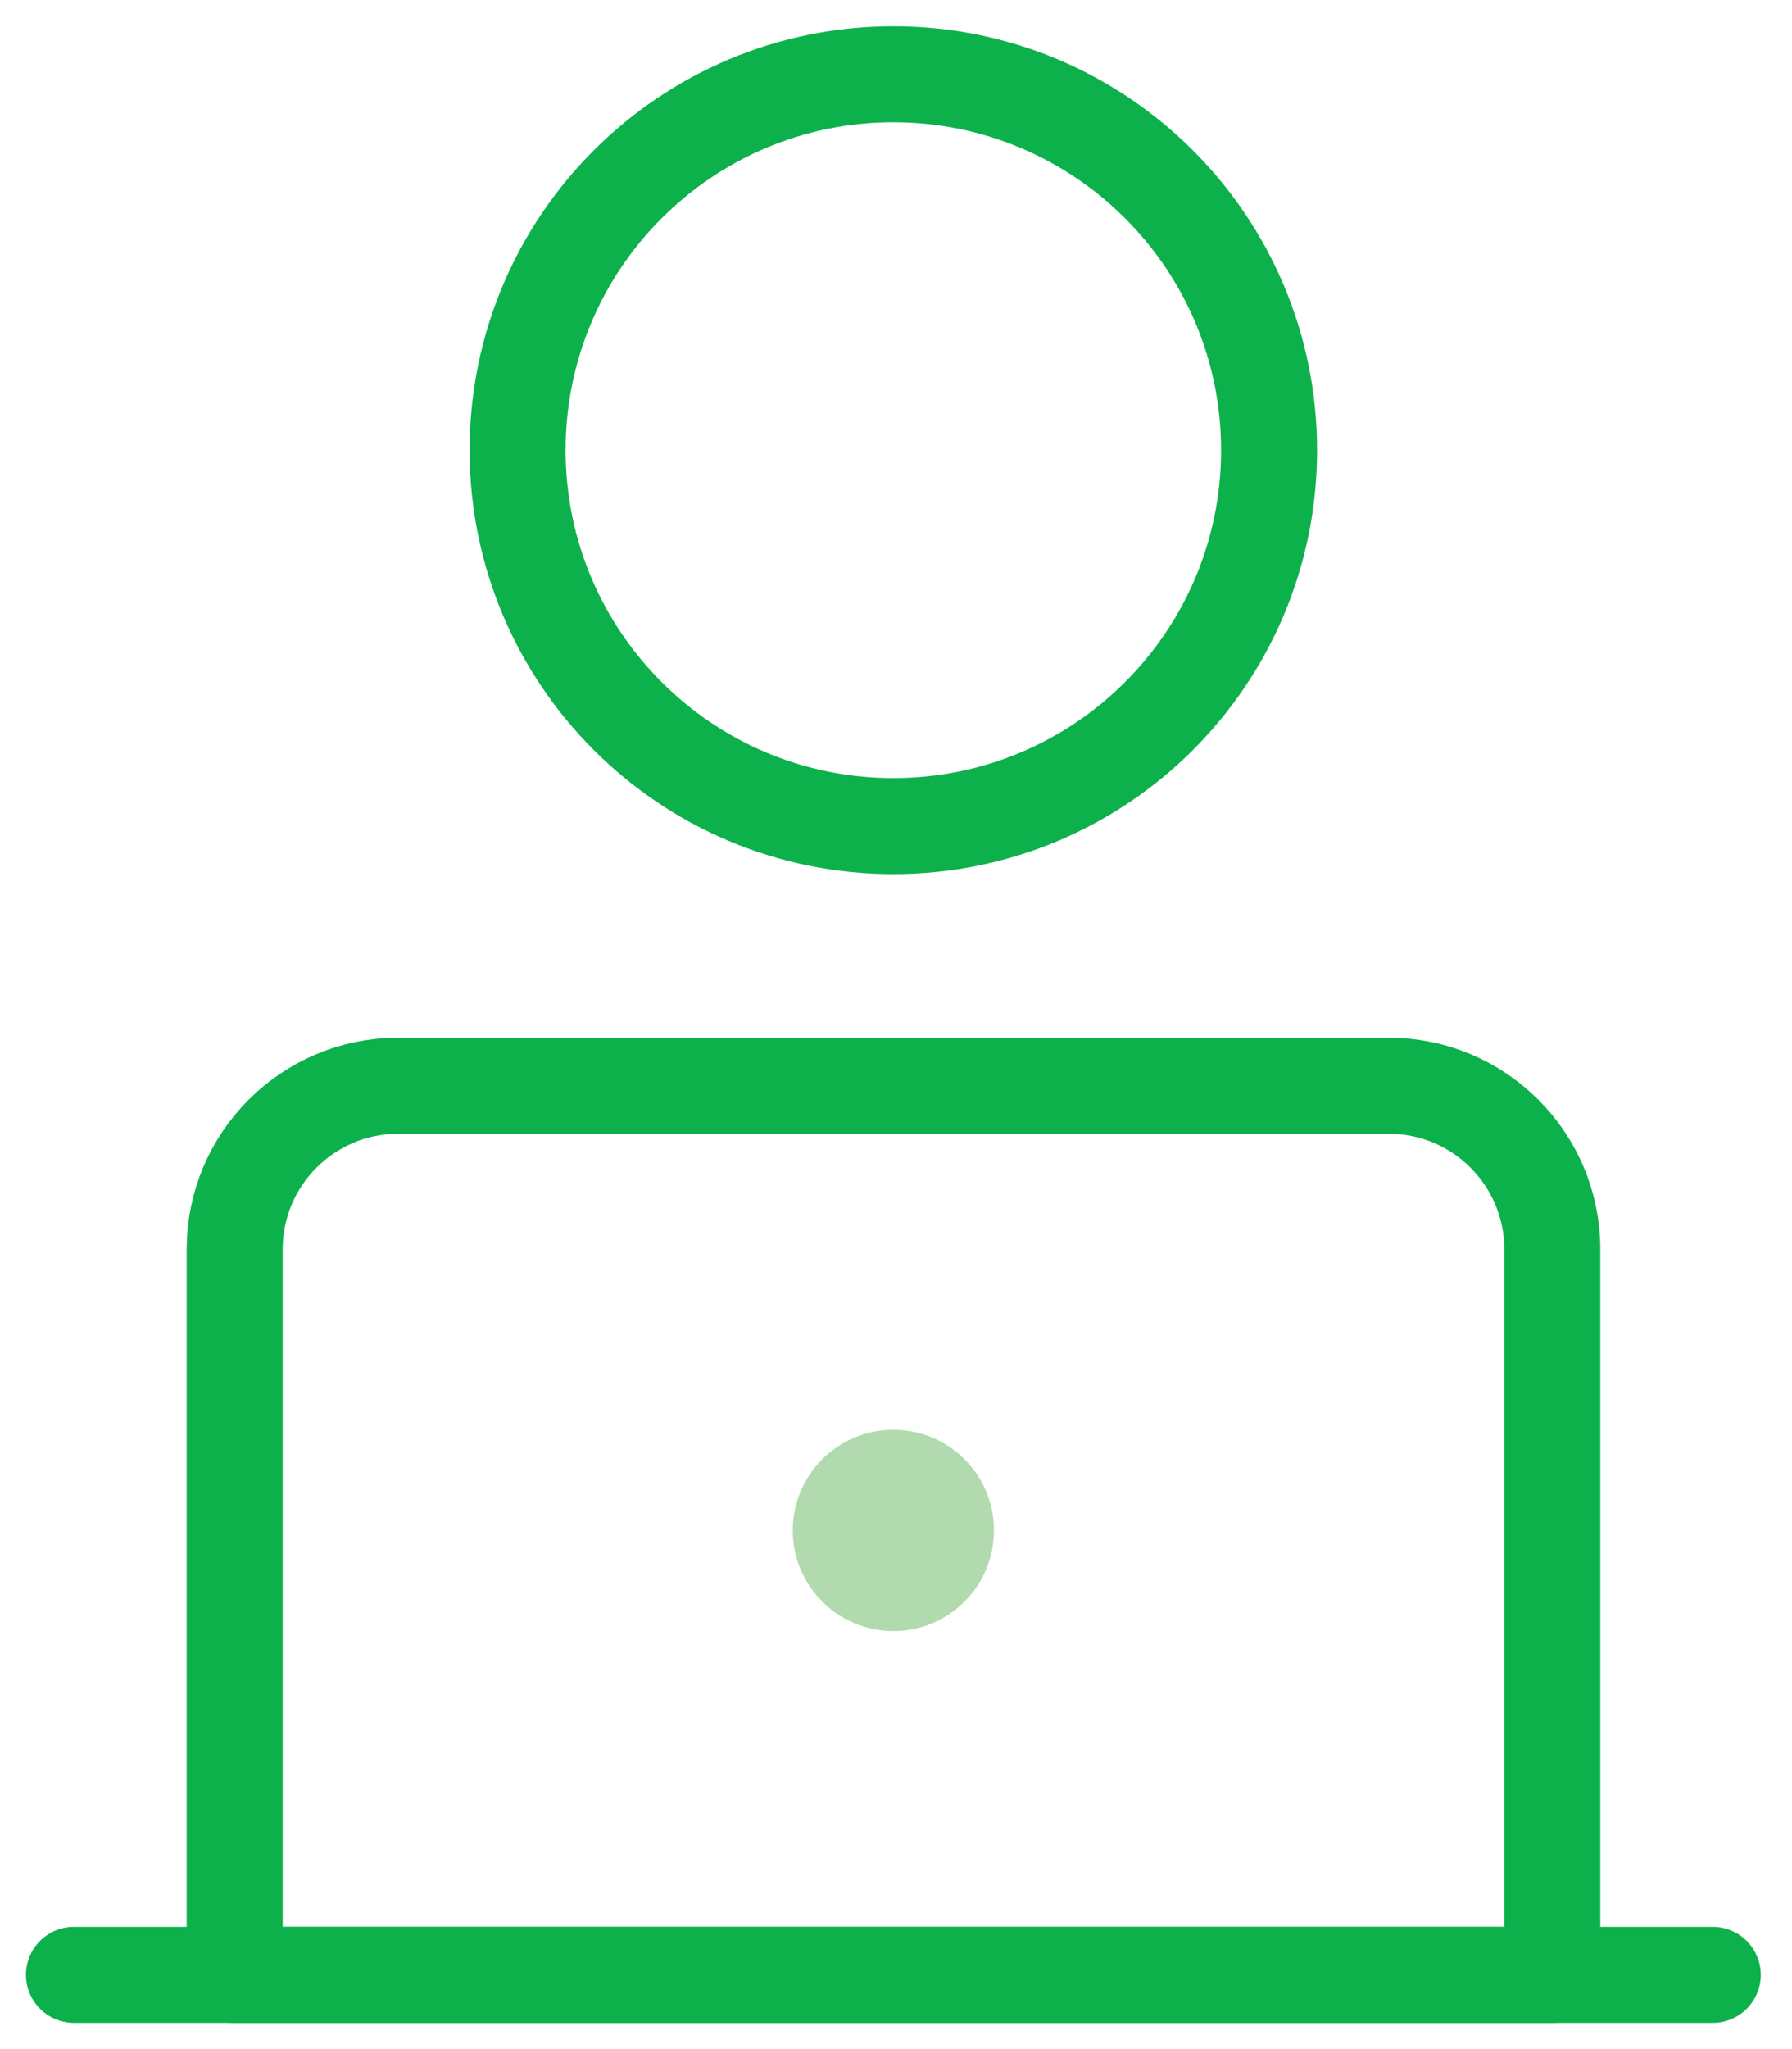 <svg width="56" height="64" viewBox="0 0 56 64" fill="none" xmlns="http://www.w3.org/2000/svg">
<g clip-path="url(#clip0_744_8)">
<path d="M27.917 25.802C34.402 25.802 39.659 20.545 39.659 14.061C39.659 7.576 34.402 2.319 27.917 2.319C21.433 2.319 16.175 7.576 16.175 14.061C16.175 20.545 21.433 25.802 27.917 25.802Z" stroke="#0DB14B" stroke-width="3" stroke-linecap="round" stroke-linejoin="round"/>
<path d="M12.444 33.911H43.399C46.216 33.911 48.51 36.197 48.51 39.022V61.681H7.333V39.022C7.333 36.205 9.619 33.911 12.444 33.911Z" stroke="#0DB14B" stroke-width="3" stroke-linecap="round" stroke-linejoin="round"/>
<path d="M2.311 61.681H53.524" stroke="#0DB14B" stroke-width="3" stroke-linecap="round" stroke-linejoin="round"/>
<path d="M27.917 50.944C29.654 50.944 31.061 49.536 31.061 47.8C31.061 46.064 29.654 44.656 27.917 44.656C26.181 44.656 24.774 46.064 24.774 47.8C24.774 49.536 26.181 50.944 27.917 50.944Z" fill="#B1DAAE"/>
</g>
<defs>
<clipPath id="clip0_744_8">
<rect width="55.835" height="64" fill="white"/>
</clipPath>
</defs>
</svg>

